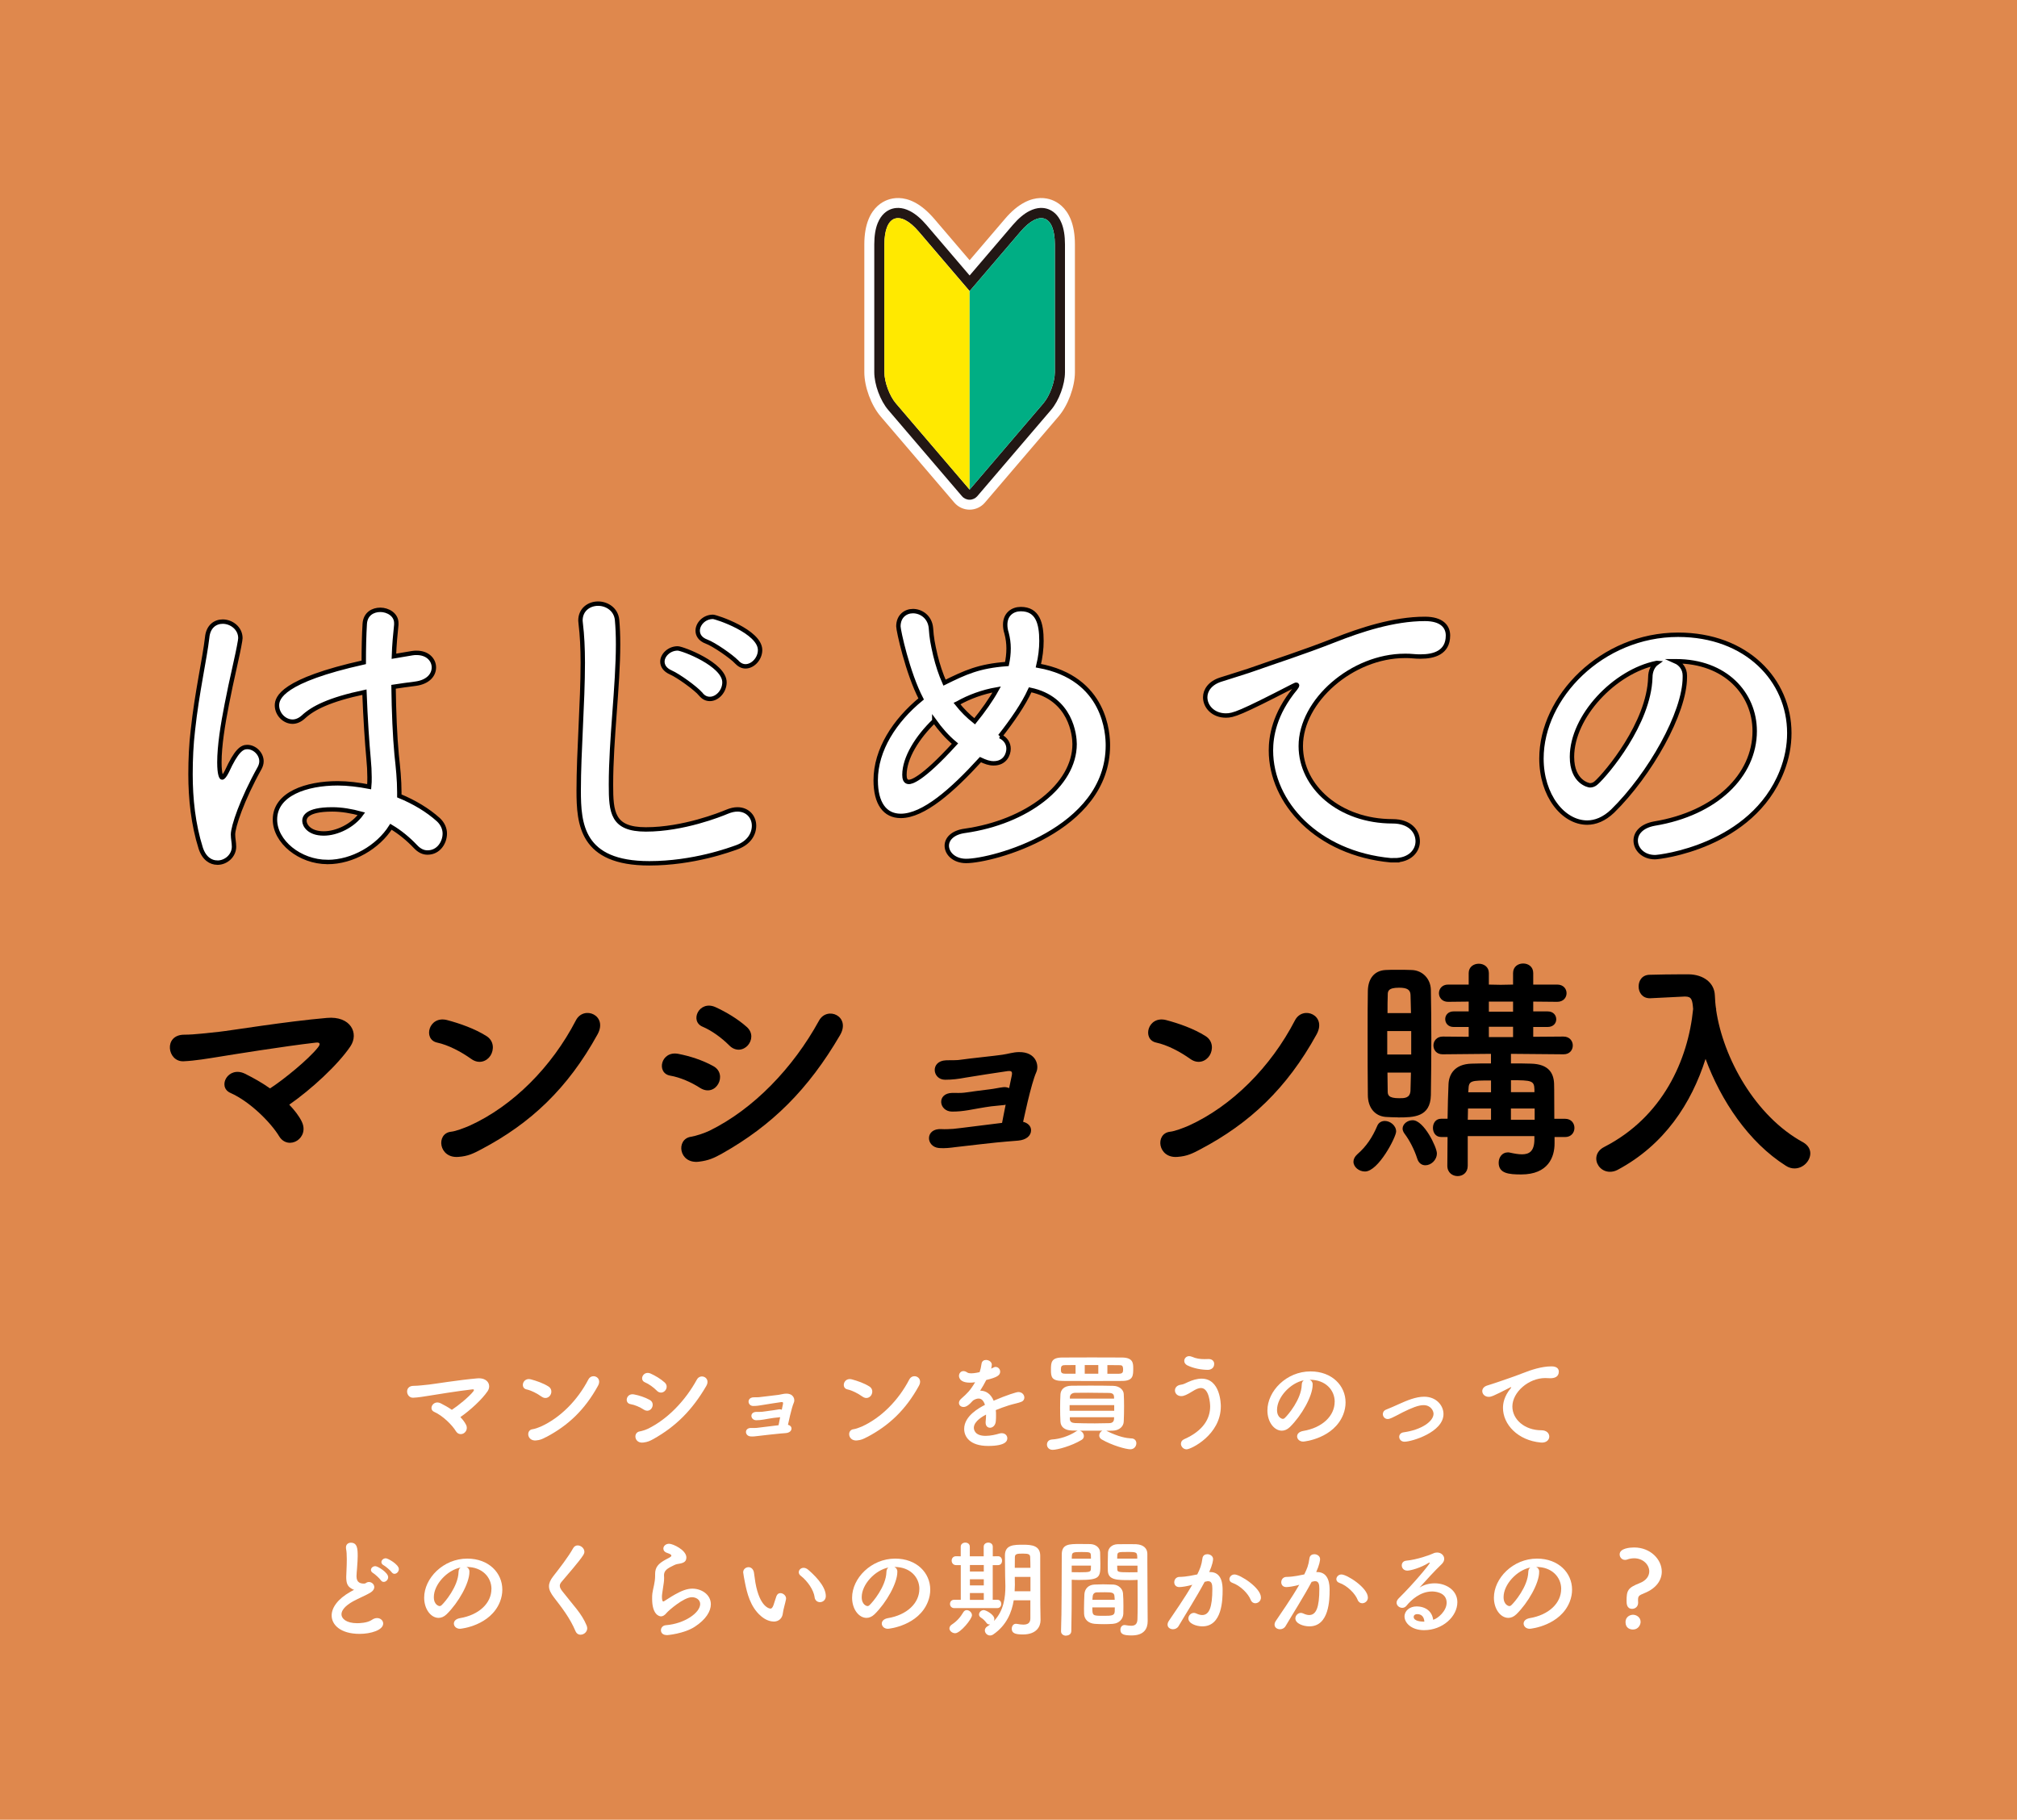 <?xml version="1.0" encoding="UTF-8"?><svg id="_レイヤー_2" xmlns="http://www.w3.org/2000/svg" viewBox="0 0 440 397"><defs><style>.cls-1{fill:#00ae84;}.cls-2,.cls-3{fill:#fff;}.cls-4{fill:#221714;}.cls-5{fill:none;}.cls-6{fill:#ffe900;}.cls-7{fill:#df884d;}.cls-3{stroke:#000;stroke-miterlimit:10;stroke-width:.96px;}</style></defs><g id="_レイヤー_3"><rect class="cls-7" width="440" height="397"/><path d="M65.81,244.66c.89,1.78.21,3.4-.99,4.18-1.2.78-2.93.68-3.92-.94-1.83-3.03-6.38-7.58-10.62-9.46-2.98-1.31-.52-6.01,3.19-4.18,1.78.89,3.66,1.93,5.44,3.19,2.98-1.93,8.31-6.27,10.41-8.89.68-.84.47-1.2-.42-1.1-6.85.78-18.56,2.67-21.07,3.08-2.3.37-5.33.89-7.79.99-3.56.16-4.44-5.8.16-5.8,2.35,0,5.33-.42,7.58-.63,2.51-.26,14.48-2.25,23.53-3.03,5.18-.47,7.06,3.35,5.12,6.22-2.72,4.03-8.52,9.36-13.33,12.71,1.15,1.2,2.09,2.41,2.72,3.66Z"/><path d="M102.78,231.01c-2.2-1.57-4.97-3.03-7.43-3.56-3.14-.68-1.83-5.91,2.14-4.92,2.77.73,6.07,1.88,8.63,3.5,1.67,1.05,1.67,2.98.89,4.24-.78,1.25-2.51,1.99-4.24.73ZM105.03,250.72c-1.78.94-2.93,1.52-5.02,1.67-4.34.37-4.97-5.12-1.62-5.49,1.05-.1,2.93-.84,4.03-1.31,9.46-4.29,17.94-12.81,23.22-23.01,1.73-3.29,7.01-1.1,4.71,3.08-6.48,11.77-14.59,19.4-25.31,25.05Z"/><path d="M152.71,237.34c-1.93-1.25-4.34-2.3-6.48-2.67-3.14-.52-2.09-5.49,1.73-4.76,2.46.47,5.28,1.36,7.63,2.67,1.67.89,1.78,2.67,1.1,3.87-.68,1.25-2.25,1.99-3.97.89ZM152.45,253.44c-4.39.52-5.07-4.92-1.73-5.44,1.05-.16,2.93-.78,4.03-1.31,9.62-4.71,18.25-13.7,23.9-24,1.78-3.29,7.01-.99,4.6,3.14-6.9,11.82-14.85,19.71-25.73,25.83-1.78.99-2.93,1.52-5.07,1.78ZM159.04,228.03c-1.62-1.62-3.77-3.19-5.75-4.03-2.93-1.2-.78-5.86,2.77-4.29,2.3,1.05,4.86,2.56,6.85,4.34,1.41,1.26,1.15,2.98.21,4.03s-2.67,1.41-4.08-.05Z"/><path d="M224.92,246.59c0,1.15-.99,2.09-2.82,2.25-.94.05-1.62.16-2.56.21-1.67.1-9.73,1.05-11.03,1.2-1.2.16-2.41.31-3.66.21-2.93-.26-3.09-4.34.52-4.13.89.05,1.62,0,2.56-.05,1.2-.1,7.9-.99,10.67-1.31.21-1.2.52-2.61.78-3.97-.16.05-.37.1-.58.1-.94.1-1.62.16-2.56.26-1.62.21-3.76.63-5.02.84-1.31.21-2.25.31-3.56.31-2.88-.05-3.4-4.03.1-4.08.84,0,1.78.05,2.61-.05,1.36-.21,3.87-.52,5.54-.73.94-.1,2.04-.37,2.98-.47.47-.05.89.05,1.25.21.26-1.25.47-2.25.58-2.77.16-.84-.05-1.05-.94-.94-1.78.26-7.69,1.15-9.1,1.41-1.67.31-2.93.47-4.5.47-2.82,0-3.29-4.08.16-4.24,1.15-.05,2.35.05,3.5-.16,1.31-.21,7.48-.84,8.79-1.05,1.2-.16,2.41-.58,3.66-.58,3.77-.05,4.44,2.93,3.77,4.39-.58,1.31-1.25,3.82-1.88,6.43-.37,1.52-.68,3.08-.99,4.39,1.05.26,1.73.94,1.73,1.83Z"/><path d="M259.64,231.01c-2.2-1.57-4.97-3.03-7.43-3.56-3.14-.68-1.83-5.91,2.14-4.92,2.77.73,6.07,1.88,8.63,3.5,1.67,1.05,1.67,2.98.89,4.24-.78,1.25-2.51,1.99-4.24.73ZM261.89,250.72c-1.78.94-2.93,1.52-5.02,1.67-4.34.37-4.97-5.12-1.62-5.49,1.05-.1,2.93-.84,4.03-1.31,9.46-4.29,17.94-12.81,23.22-23.01,1.73-3.29,7.01-1.1,4.71,3.08-6.48,11.77-14.59,19.4-25.31,25.05Z"/><path d="M295.25,253.44c0-.52.26-1.1.84-1.62,1.99-1.73,3.29-3.71,4.34-6.17.31-.78.99-1.1,1.67-1.1,1.15,0,2.46.99,2.46,2.3,0,1.2-3.87,8.73-6.8,8.73-1.31,0-2.51-.99-2.51-2.14ZM305.03,243.77c-.94,0-1.88-.05-2.77-.1-2.41-.21-3.87-2.09-3.87-4.81-.05-3.66-.05-8.73-.05-13.49,0-3.45,0-6.75.05-9.2.05-2.56,1.31-4.39,3.82-4.55.78-.05,1.67-.05,2.51-.05,1.15,0,2.3,0,3.29.05,2.35.1,4.08,1.94,4.13,4.34.05,2.98.1,6.69.1,10.41,0,4.55-.05,9.15-.1,12.55-.1,4.81-3.77,4.86-7.11,4.86ZM307.85,224.94h-5.23v5.12h5.23v-5.12ZM307.8,221.02c-.05-1.46-.05-2.82-.1-3.97-.05-1.1-.68-1.57-2.51-1.57-2.46,0-2.46.84-2.46,1.62-.05,1.05-.05,2.41-.05,3.92h5.12ZM302.67,233.99c0,1.52.05,2.93.05,4.03,0,.84.1,1.57,2.51,1.57,1.15,0,2.35,0,2.46-1.62.05-1.15.05-2.51.1-3.97h-5.12ZM309.16,252.76c-.63-1.99-1.73-4.08-2.77-5.44-.26-.37-.42-.73-.42-1.1,0-.99,1.05-1.83,2.2-1.83,2.46,0,5.28,5.91,5.28,7.22,0,1.52-1.31,2.61-2.51,2.61-.73,0-1.46-.42-1.78-1.46ZM339.12,248.06v1.41c0,2.93-1.36,6.75-7.27,6.75-2.72,0-4.92-.21-4.92-2.56,0-1.15.73-2.25,1.99-2.25.16,0,.31,0,.47.05.94.21,1.83.37,2.61.37,1.62,0,2.67-.68,2.72-3.14v-.84h-14.54v6.48c0,1.52-1.1,2.25-2.2,2.25s-2.25-.73-2.25-2.25c0-2.09.05-4.24.05-6.28h-1.41c-1.2,0-1.78-.99-1.78-1.99s.58-1.99,1.78-1.99h1.41c.05-2.77.1-5.33.21-7.58.1-2.09,1.31-4.34,5.02-4.44,1.25-.05,2.72-.05,4.24-.05v-2.09l-10.51.1h-.05c-1.31,0-1.99-.94-1.99-1.93,0-.94.68-1.94,2.04-1.94l5.65.05v-2.14h-3.29c-1.2,0-1.83-.84-1.83-1.73,0-.84.63-1.67,1.83-1.67h3.29v-2.14l-4.5.05c-1.31,0-1.99-.94-1.99-1.88s.68-1.88,1.99-1.88h4.5v-2.51c0-1.36,1.1-2.04,2.2-2.04s2.2.68,2.2,2.04v2.51l2.56.05,2.72-.05v-2.51c0-1.41,1.1-2.09,2.2-2.09s2.2.68,2.2,2.09v2.51h5.23c1.36,0,2.04.94,2.04,1.88s-.68,1.88-2.04,1.88l-5.23-.05v2.14h3.14c1.25,0,1.88.84,1.88,1.73,0,.84-.63,1.67-1.88,1.67h-3.14v2.14l6.59-.05c1.36,0,2.04.99,2.04,1.94,0,.99-.68,1.93-1.99,1.93h-.05l-11.45-.1v2.09c1.57,0,3.09,0,4.39.05,3.82.1,4.92,2.04,5.02,4.34,0,.21.05.99.05,7.69h2.35c1.36,0,2.04.99,2.04,1.99s-.68,1.99-2.04,1.99h-2.3ZM325.26,241.83h-5.02c0,.78-.05,1.62-.05,2.46h5.07v-2.46ZM325.26,235.72c-4.39,0-4.86,0-4.92,1.99l-.05.58h4.97v-2.56ZM330.07,218.51h-5.28v2.2h5.28v-2.2ZM330.07,224h-5.28v2.25h5.28v-2.25ZM334.73,237.7c-.05-1.94-.58-2.04-5.12-2.04v2.61h5.12v-.58ZM334.78,241.83h-5.18v2.46h5.18v-2.46Z"/><path d="M374.36,220.29c1.52,10.46,8.52,23.22,18.98,28.92,1.1.63,1.57,1.52,1.57,2.41,0,1.62-1.52,3.29-3.45,3.29-.58,0-1.25-.16-1.88-.58-8.11-5.12-14.17-14.22-17.52-23.32-3.09,9.73-8.99,18.77-19.19,24.21-.58.31-1.15.42-1.67.42-1.73,0-2.98-1.41-2.98-2.88,0-.94.52-1.94,1.78-2.56,12.71-6.54,18.25-18.93,19.35-30.07-.16-1.99-.31-2.72-1.73-2.72h-.16l-7.43.37h-.16c-1.57,0-2.41-1.25-2.41-2.56s.78-2.56,2.46-2.56c2.09-.05,4.44-.1,6.8-.1h1.67c3.14.05,5.6,1.78,5.7,4.6.05.94.1,1.94.26,2.93h.05l-.05.21Z"/><path class="cls-3" d="M47.4,188.19c-1.41,0-2.88-.89-3.62-3.18-1.63-5.18-2.22-10.72-2.22-16.12,0-3.25.15-6.51.52-9.61.89-8.28,2.59-15.61,3.11-20.19.22-2.44,1.77-3.48,3.4-3.48,1.85,0,3.85,1.41,3.85,3.62,0,.15-.07.37-.07.59-.52,3.18-1.85,8.36-2.88,13.76-.89,4.51-1.63,9.17-1.63,12.72,0,2.74.44,3.33.59,3.33.22,0,.59-.44,1.04-1.33,2.07-4.51,3.25-5.33,4.44-5.33,1.63,0,3.11,1.48,3.11,3.11,0,.52-.15.96-.37,1.41-3.92,7.03-5.84,12.87-5.84,14.57,0,.89.22,1.77.22,2.66,0,1.92-1.7,3.48-3.62,3.48ZM71.44,188.05c-6.06,0-11.46-4.44-11.46-9.25,0-5.62,6.88-7.91,13.68-7.91,2.22,0,4.59.3,6.88.74.07-.67.07-1.33.07-2.07,0-1.26-.07-2.59-.22-4.14-.3-3.18-.67-8.65-.89-14.42-7.69,1.63-11.24,3.48-13.31,5.4-.81.74-1.63,1.04-2.37,1.04-1.78,0-3.4-1.63-3.4-3.55,0-1.63,1.04-5.4,18.93-9.39,0-3.11.07-6.06.22-8.43.15-2.14,1.77-3.03,3.4-3.03s3.48,1.04,3.48,2.88v.37c-.22,2.07-.44,4.44-.52,6.88,1.26-.22,2.59-.44,3.99-.67.37-.07.67-.07.96-.07,2.44,0,3.77,1.55,3.77,3.18s-1.26,3.18-3.99,3.55c-1.7.22-3.33.44-4.81.67.07,5.47.3,10.87.67,14.79.3,2.74.59,5.47.59,8.21v.81c3.25,1.33,6.21,3.11,8.51,5.18.96.89,1.41,2,1.41,3.03,0,1.92-1.33,4.14-3.77,4.14-.89,0-1.77-.37-2.66-1.33-1.55-1.63-3.33-3.11-5.32-4.29-2.81,4.44-8.36,7.69-13.83,7.69ZM72.47,176.58c-5.77,0-6.06,1.85-6.06,2.51,0,.89.96,2.74,4.22,2.74,2.88,0,6.36-1.7,8.21-4.29-2.15-.59-4.29-.96-6.36-.96Z"/><path class="cls-3" d="M141.62,188.34c-14.79,0-15.38-8.58-15.38-15.9,0-8.43.89-19.16.89-27.88,0-3.18-.15-6.06-.44-8.43,0-.22-.07-.52-.07-.74,0-2.44,1.92-3.7,3.85-3.7s3.92,1.26,4.14,3.55c.15,1.63.22,3.4.22,5.33,0,9.1-1.55,20.71-1.55,30.62,0,6.06.3,9.76,7.62,9.76,8.14,0,16.27-3.25,17.68-3.85.89-.37,1.63-.52,2.29-.52,2.29,0,3.62,1.7,3.62,3.55s-1.11,3.7-3.62,4.66c-1.63.59-9.61,3.55-19.23,3.55ZM152.86,151.44c-1.04-1.26-4.96-4.07-6.51-4.73-1.33-.59-1.85-1.48-1.85-2.37,0-1.41,1.48-2.88,3.33-2.88,1.04,0,10.21,3.48,10.21,7.4,0,1.92-1.55,3.62-3.18,3.62-.74,0-1.41-.3-2-1.04ZM160.7,144.41c-1.11-1.18-4.96-3.85-6.58-4.44-1.41-.52-1.92-1.48-1.92-2.37,0-1.48,1.41-3.03,3.33-3.03.67,0,10.28,3.18,10.28,7.25,0,1.85-1.55,3.55-3.18,3.55-.67,0-1.33-.3-1.92-.96Z"/><path class="cls-3" d="M218.16,160.61c1.26.59,1.85,1.63,1.85,2.74,0,1.18-.74,3.18-3.25,3.18-.96,0-1.78-.3-2.88-.81-6.14,6.73-12.42,12.28-17.38,12.28-3.48,0-5.47-2.74-5.47-7.77,0-6.66,4.14-13.02,9.91-17.75-2.96-5.7-4.96-14.94-4.96-15.83,0-2.22,1.55-3.33,3.18-3.33,1.77,0,3.7,1.26,3.92,3.7.15,2.22.37,3.33.96,5.92.52,2.15,1.18,4.14,2,5.99,4.51-2.22,7.47-3.62,13.61-4.07.22-1.04.37-2.22.37-3.4,0-1.11-.15-2.22-.44-3.33-.22-.67-.3-1.26-.3-1.85,0-2.29,1.63-3.4,3.4-3.4,3.7,0,4.51,3.11,4.51,6.95,0,1.7-.22,3.55-.67,5.4,14.79,2.66,15.16,15.09,15.16,17.38,0,18.56-25.22,25.22-30.92,25.22-2.59,0-4.22-1.63-4.22-3.33,0-1.4,1.18-2.88,3.99-3.25,13.46-1.92,23.89-9.91,23.89-18.93,0-1.85-.74-9.98-9.69-11.83-1.48,3.25-3.92,6.73-6.58,10.13ZM203.81,157.28c-3.7,3.55-6.51,8.06-6.51,11.76,0,.74.15,1.55.96,1.55.44,0,2.66-.22,10.06-8.36-1.7-1.41-3.18-3.11-4.51-4.96ZM208.77,153.51c1.11,1.41,2.44,2.74,3.85,3.85,1.85-2.29,3.55-4.66,4.81-6.95-3.03.52-6.06,1.63-8.51,3.03l-.15.07Z"/><path class="cls-3" d="M304.17,187.68h-.74c-16.05-1.48-26.18-12.57-26.18-23.96,0-2.88.67-7.91,5.33-13.53.22-.3.37-.52.37-.67,0-.07-.07-.15-.15-.15-.15,0-.44.15-.74.3-11.61,5.99-13.02,6.43-14.64,6.43-2.74,0-4.51-1.92-4.51-3.99,0-1.48,1.04-3.11,3.4-3.85,1.55-.52,5.77-1.77,7.99-2.59,3.48-1.26,9.61-3.18,16.94-6.06,5.47-2.15,12.72-4.59,19.6-4.59,3.7,0,5.03,1.7,5.03,3.62,0,3.77-3.11,4.59-5.92,4.59-.52,0-1.11,0-1.7-.07-.59-.07-1.18-.07-1.78-.07-11.46,0-22.71,9.76-22.71,19.67,0,8.88,8.43,16.42,20.04,16.42,3.7,0,5.47,2.14,5.47,4.36,0,2.07-1.7,4.14-5.1,4.14Z"/><path class="cls-3" d="M382.78,159.5c0-8.21-6.43-15.24-17.16-15.24h-.15c1.18.52,2.07,1.63,2.07,3.11v.37c0,7.77-7.62,21.23-15.75,29.21-1.85,1.77-3.77,2.51-5.55,2.51-5.25,0-9.98-5.92-9.98-13.98,0-13.39,13.16-27,29.81-27,14.94,0,24.26,9.91,24.26,21.45,0,2.74-.52,5.55-1.63,8.36-6.51,16.42-26.63,18.71-27.66,18.71-2.59,0-4.22-1.77-4.22-3.62,0-1.63,1.26-3.18,4.07-3.7,13.46-2.22,21.89-10.5,21.89-20.19ZM361.41,144.63c-9.25,1.85-18.49,11.69-18.49,20.49,0,5.55,3.7,6.21,3.92,6.21.44,0,.96-.15,1.41-.59,2.22-2,11.46-12.94,11.76-22.93,0-1.48.59-2.59,1.41-3.18Z"/><path class="cls-2" d="M101.65,310.79c.4.79.09,1.52-.44,1.87-.54.35-1.31.3-1.75-.42-.82-1.35-2.85-3.38-4.74-4.22-1.33-.58-.23-2.68,1.42-1.87.79.4,1.63.86,2.43,1.42,1.33-.86,3.71-2.8,4.64-3.97.3-.37.21-.54-.19-.49-3.06.35-8.28,1.19-9.4,1.38-1.03.16-2.38.4-3.48.44-1.59.07-1.98-2.59.07-2.59,1.05,0,2.38-.19,3.38-.28,1.12-.12,6.46-1,10.5-1.35,2.31-.21,3.15,1.49,2.29,2.78-1.21,1.8-3.8,4.18-5.95,5.67.51.54.93,1.07,1.21,1.63Z"/><path class="cls-2" d="M118.15,304.7c-.98-.7-2.22-1.35-3.31-1.59-1.4-.3-.82-2.64.96-2.19,1.24.33,2.71.84,3.85,1.56.75.47.75,1.33.4,1.89-.35.56-1.12.89-1.89.33ZM119.15,313.5c-.79.42-1.31.68-2.24.75-1.94.16-2.22-2.29-.72-2.45.47-.05,1.31-.37,1.8-.58,4.22-1.91,8-5.72,10.36-10.27.77-1.47,3.13-.49,2.1,1.38-2.89,5.25-6.51,8.66-11.29,11.18Z"/><path class="cls-2" d="M140.43,307.52c-.86-.56-1.94-1.03-2.89-1.19-1.4-.23-.93-2.45.77-2.12,1.1.21,2.36.61,3.41,1.19.75.4.79,1.19.49,1.73-.3.56-1,.89-1.77.4ZM140.32,314.71c-1.96.23-2.26-2.19-.77-2.43.47-.07,1.31-.35,1.8-.58,4.29-2.1,8.14-6.11,10.66-10.71.79-1.47,3.13-.44,2.05,1.4-3.08,5.27-6.63,8.8-11.48,11.53-.79.44-1.31.68-2.26.79ZM143.26,303.37c-.72-.72-1.68-1.42-2.57-1.8-1.31-.54-.35-2.61,1.24-1.91,1.03.47,2.17,1.14,3.06,1.94.63.56.51,1.33.09,1.8-.42.47-1.19.63-1.82-.02Z"/><path class="cls-2" d="M172.66,311.65c0,.51-.44.93-1.26,1-.42.02-.72.07-1.14.09-.75.05-4.34.47-4.92.54-.54.07-1.07.14-1.63.09-1.31-.12-1.38-1.94.23-1.84.4.02.72,0,1.14-.02.54-.05,3.52-.44,4.76-.58.09-.54.23-1.17.35-1.77-.07.02-.16.05-.26.05-.42.05-.72.07-1.14.12-.72.09-1.68.28-2.24.37-.58.09-1,.14-1.59.14-1.28-.02-1.52-1.8.05-1.82.37,0,.79.02,1.17-.02.61-.09,1.73-.23,2.47-.33.42-.05.91-.16,1.33-.21.21-.02.4.02.56.09.12-.56.21-1,.26-1.24.07-.37-.02-.47-.42-.42-.79.12-3.43.51-4.06.63-.75.14-1.31.21-2.01.21-1.26,0-1.47-1.82.07-1.89.51-.02,1.05.02,1.56-.07.58-.09,3.34-.37,3.92-.47.54-.07,1.07-.26,1.63-.26,1.68-.02,1.98,1.31,1.68,1.96-.26.58-.56,1.7-.84,2.87-.16.68-.3,1.38-.44,1.96.47.12.77.42.77.82Z"/><path class="cls-2" d="M188.16,304.7c-.98-.7-2.22-1.35-3.31-1.59-1.4-.3-.82-2.64.96-2.19,1.24.33,2.71.84,3.85,1.56.75.47.75,1.33.4,1.89-.35.56-1.12.89-1.89.33ZM189.16,313.5c-.79.42-1.31.68-2.24.75-1.94.16-2.22-2.29-.72-2.45.47-.05,1.31-.37,1.8-.58,4.22-1.91,8-5.72,10.36-10.27.77-1.47,3.13-.49,2.1,1.38-2.89,5.25-6.51,8.66-11.29,11.18Z"/><path class="cls-2" d="M217.28,308.78c0,.4,0,.82-.05,1.28-.07.93-.7,1.42-1.26,1.42-.51,0-.96-.37-.96-1.1v-.21c.07-.56.09-1.1.09-1.56-.49.26-2.66,1.4-2.66,2.87,0,.4.19,1.77,2.57,1.77,1.07,0,2.26-.28,2.94-.49.21-.07.42-.09.58-.09.77,0,1.21.54,1.21,1.1,0,.49-.19,1.68-4.18,1.68s-5.23-2.01-5.23-3.71c0-2.85,3.31-4.62,4.53-5.25-.28-.91-.75-1.38-1.38-1.38-.37,0-.77.14-1.21.42-.98,1.1-1.56,1.42-2.08,1.42-.56,0-1-.37-1-.89,0-.28.14-.63.54-.96,1.26-1.12,1.89-1.7,2.99-3.55-.42.07-.79.09-1.14.09-2.36,0-2.38-1.31-2.38-1.49,0-.54.4-1.03.96-1.03.26,0,.54.09.84.3.21.14.51.19.86.19.19,0,.79-.02,1.84-.26.21-.61.3-1.05.42-1.84.09-.58.51-.82.98-.82.61,0,1.26.42,1.26,1.03,0,.28-.09.65-.14.86.7-.35.79-.37.96-.37.56,0,1,.47,1,1.03,0,.77-.61,1.24-3.03,1.82-.35.72-.82,1.52-1.33,2.33,1.28,0,2.33.72,2.94,2.19,2.94-1.26,4.99-1.89,5.39-1.89.84,0,1.31.63,1.31,1.21,0,.37-.21.75-.63.91-.72.3-1.49.4-2.71.77-.98.3-1.98.68-2.89,1.05.05.35.05.72.05,1.12Z"/><path class="cls-2" d="M246.84,313.8c.72.05,1.05.54,1.05,1.07,0,.63-.47,1.31-1.31,1.31-.96,0-3.99-.84-6.25-2.15-.37-.21-.54-.54-.54-.86,0-.42.28-.86.68-1.05h-4.92c.51.14.89.65.89,1.17,0,.33-.14.63-.49.84-2.22,1.35-5.34,2.17-6.32,2.17-.82,0-1.24-.58-1.24-1.14s.35-1.07,1.12-1.12c1.61-.09,3.62-.7,5.25-1.77.12-.07.23-.14.35-.16-.44,0-.86-.02-1.28-.02-1.66-.05-2.45-.86-2.5-1.96-.05-.86-.07-1.94-.07-2.99s.02-2.12.07-2.92c.05-.91.65-1.89,2.45-1.91,1.21-.02,2.57-.02,3.94-.02,1.7,0,3.45,0,5.11.05,1.38.02,2.26.89,2.31,1.75.05.82.07,1.73.07,2.66,0,1.17-.02,2.36-.07,3.36-.02,1.05-.93,1.98-2.43,2.01-.44,0-.91.02-1.38.02,2.71,1.35,4.36,1.61,5.51,1.68ZM238.19,301.29c-2.29,0-4.55,0-6.39-.02-2.38-.02-2.54-.84-2.54-2.43s.05-2.66,2.45-2.68c1.82-.02,4.13-.02,6.49-.02s4.71,0,6.63.02c2.29.05,2.38,1.17,2.38,2.33,0,1.61,0,2.75-2.38,2.78-1.98.02-4.32.02-6.63.02ZM234.62,297.8l-2.26.02c-.77,0-.93.23-.93.98,0,.58.09.89.96.89h2.24v-1.89ZM243.06,306.54h-9.73v1.24h9.73v-1.24ZM243.02,304.75c-.02-.54-.28-.84-1.05-.86-1.33-.02-3.03-.05-4.64-.05-1,0-1.98,0-2.82.02-.72.02-1.1.47-1.12.89v.37h9.64v-.37ZM233.38,309.2v.37c.02.65.47.86,1.14.89,1.28.05,2.8.07,4.32.07,1.1,0,2.19-.02,3.15-.05.61-.02.98-.28,1.03-.89,0-.12.02-.26.02-.4h-9.66ZM239.59,297.8h-2.96v1.89h2.96v-1.89ZM244.14,299.69c.75,0,.86-.35.86-.86,0-.96-.26-1-.91-1-.77,0-1.63-.02-2.52-.02v1.89h2.57Z"/><path class="cls-2" d="M257.62,314.97c0-.4.21-.77.68-.98,4.29-1.89,5.69-4.6,5.69-7.14,0-.65-.21-4.04-2.01-4.04-.54,0-1.14.28-1.84.72-1.21.75-1.87,1.05-2.45,1.05-.89,0-1.38-.63-1.38-1.24,0-.56.4-1.12,1.26-1.24.58-.07.98-.3,1.59-.58.96-.44,1.98-.75,2.96-.75,4.11,0,4.2,5.55,4.2,6.02,0,6.25-6.51,9.4-7.47,9.4-.72,0-1.24-.63-1.24-1.24ZM263.5,298.85c-1.28,0-3.1-.28-4.53-1-.42-.23-.63-.58-.63-.96,0-.51.42-1.03,1.07-1.03.19,0,.4.05.63.14.91.4,1.75.51,2.73.51.28,0,.54,0,.82-.02h.09c.79,0,1.19.51,1.19,1.05,0,.96-.77,1.31-1.38,1.31Z"/><path class="cls-2" d="M291.16,305.82c0-2.59-2.03-4.81-5.41-4.81h-.05c.37.16.65.51.65.98v.12c0,2.45-2.4,6.7-4.97,9.22-.58.56-1.19.79-1.75.79-1.66,0-3.15-1.87-3.15-4.41,0-4.22,4.15-8.52,9.4-8.52,4.71,0,7.65,3.13,7.65,6.77,0,.86-.16,1.75-.51,2.64-2.05,5.18-8.4,5.9-8.73,5.9-.82,0-1.33-.56-1.33-1.14,0-.51.4-1,1.28-1.17,4.25-.7,6.91-3.31,6.91-6.37ZM284.41,301.13c-2.92.58-5.83,3.69-5.83,6.46,0,1.75,1.17,1.96,1.24,1.96.14,0,.3-.05.44-.19.7-.63,3.62-4.08,3.71-7.23,0-.47.19-.82.44-1Z"/><path class="cls-2" d="M302.73,309.58c-.65,0-1.07-.54-1.07-1.07,0-.4.21-.79.75-1,.79-.3,1.82-.77,2.87-1.24,1.56-.7,3.55-1.56,5.39-1.56,2.68,0,4.22,1.94,4.22,3.78,0,3.97-6.93,6.04-8.52,6.04-.72,0-1.14-.54-1.14-1.07,0-.44.3-.89.96-.98,3.9-.54,6.53-2.38,6.53-4.06,0-.56-.54-1.87-2.19-1.87-1.14,0-2.64.63-4.53,1.56-2.47,1.31-2.87,1.47-3.27,1.47Z"/><path class="cls-2" d="M336.36,314.71h-.23c-5.06-.47-8.26-3.97-8.26-7.56,0-.91.21-2.5,1.68-4.27.07-.09.12-.16.12-.21,0-.02-.02-.05-.05-.05-.05,0-.14.05-.23.09-3.66,1.89-4.11,2.03-4.62,2.03-.86,0-1.42-.61-1.42-1.26,0-.47.33-.98,1.07-1.21.49-.16,1.82-.56,2.52-.82,1.1-.4,3.03-1,5.34-1.91,1.73-.68,4.01-1.45,6.18-1.45,1.17,0,1.59.54,1.59,1.14,0,1.19-.98,1.45-1.87,1.45-.16,0-.35,0-.54-.02s-.37-.02-.56-.02c-3.62,0-7.16,3.08-7.16,6.21,0,2.8,2.66,5.18,6.32,5.18,1.17,0,1.73.68,1.73,1.38,0,.65-.54,1.31-1.61,1.31Z"/><path class="cls-2" d="M76.74,346.61c-1-.54-1.21-1.31-1.21-2.61,0-.37.02-.79.05-1.26.05-1.07.07-1.91.07-2.61,0-1.03-.05-1.7-.16-2.24-.02-.12-.02-.21-.02-.3,0-.68.51-1.03,1.07-1.03,1.42,0,1.49,1.35,1.49,2.92,0,.65-.05,1.47-.14,2.64-.05.72-.12,1.31-.12,1.77,0,1.45.96,1.59,1.66,1.59.35,0,.4-.19.68-.28.12-.05.26-.07.37-.07.61,0,1.17.51,1.17,1.12,0,.4-.26.84-.86,1.21-.79.49-2.66,1.28-3.73,1.87-1.77.98-2.57,1.98-2.57,2.85,0,.93,1.03,1.94,3.43,1.94.37,0,2.22-.02,3.24-.75.37-.26.77-.37,1.1-.37.77,0,1.33.56,1.33,1.19,0,1.45-2.73,2.26-5.13,2.26-4.22,0-6.11-2.01-6.11-4.01,0-1.68,1.28-3.59,4.11-5.18.05-.02.61-.33.79-.44-.14-.02-.33-.09-.49-.19ZM83.09,344.77c-.26-.4-1.26-1.33-1.7-1.59-.33-.19-.47-.44-.47-.68,0-.42.42-.82.96-.82s2.8,1.4,2.8,2.4c0,.56-.49,1.03-.96,1.03-.23,0-.47-.09-.63-.35ZM85.44,343c-.28-.4-1.31-1.28-1.75-1.52-.35-.19-.49-.44-.49-.68,0-.42.42-.84.96-.84.47,0,2.85,1.35,2.85,2.36,0,.54-.47,1.03-.96,1.03-.21,0-.44-.12-.61-.35Z"/><path class="cls-2" d="M107.21,346.66c0-2.59-2.03-4.81-5.41-4.81h-.05c.37.16.65.51.65.98v.12c0,2.45-2.4,6.7-4.97,9.22-.58.56-1.19.79-1.75.79-1.66,0-3.15-1.87-3.15-4.41,0-4.22,4.15-8.52,9.4-8.52,4.71,0,7.65,3.13,7.65,6.77,0,.86-.16,1.75-.51,2.64-2.05,5.18-8.4,5.9-8.73,5.9-.82,0-1.33-.56-1.33-1.14,0-.51.4-1,1.28-1.17,4.25-.7,6.91-3.31,6.91-6.37ZM100.47,341.97c-2.92.58-5.83,3.69-5.83,6.46,0,1.75,1.17,1.96,1.24,1.96.14,0,.3-.05.44-.19.7-.63,3.62-4.08,3.71-7.23,0-.47.19-.82.44-1Z"/><path class="cls-2" d="M126.65,356.64c-.44,0-.86-.23-1.1-.77-1.24-2.94-3.06-5.23-4.69-7.35-.7-.91-1.1-1.68-1.1-2.45,0-.68.28-1.35.91-2.17,1.33-1.7,3.27-4.18,4.36-6.14.23-.42.61-.61.98-.61.72,0,1.47.63,1.47,1.38,0,.23-.07.44-.21.68-.93,1.49-3.55,4.41-4.78,5.9-.26.3-.37.58-.37.86,0,.35.19.72.56,1.19,2.38,3.08,4.22,4.83,5.3,7.49.07.21.12.4.12.58,0,.82-.75,1.4-1.45,1.4Z"/><path class="cls-2" d="M145.46,356.71c-.89,0-1.28-.51-1.28-1.05s.4-1.05,1.07-1.1c4.13-.33,7.49-2.75,7.49-4.62,0-.98-.93-1.49-1.8-1.49-1.8,0-5.11,2.94-5.46,3.36-.49.61-.91.82-1.28.82-.51,0-1.94-.51-1.94-3.83,0-1.03,0-1.1.42-3.03.12-.58.23-1.26.23-1.96v-.4c0-1.52.7-2.29,2.31-3.17.56-.3,1.24-.58,1.24-.86,0-.19-.26-.37-.89-.58-.61-.19-.86-.58-.86-.96,0-.54.51-1.05,1.26-1.05.84,0,3.76,1.38,3.76,2.99,0,1.1-.86,1.26-2.03,1.45-.37.07-.79.3-1.12.47-1.47.68-1.73,1.28-1.73,2.01,0,.12.02.26.02.4v.26c0,.28-.02.58-.07.93-.4,2.61-.4,2.75-.4,3.08,0,.07,0,1,.28,1,.05,0,.12-.02.21-.07.47-.28,1.35-.89,2.38-1.47,1.42-.79,2.59-1.26,3.76-1.26,2.03,0,4.04,1.31,4.04,3.41,0,1.49-1.03,3.29-3.5,4.9-2.36,1.54-6.02,1.84-6.11,1.84Z"/><path class="cls-2" d="M168.75,353.75c-.82,0-1.82-.37-2.78-1.21-2.36-2.03-3.03-5.2-3.41-7.02-.19-.89-.44-2.31-.44-2.5,0-.68.58-1.12,1.17-1.12.49,0,1,.33,1.17,1.1.14.75.19,1.54.33,2.29.96,5.44,3.15,5.65,3.29,5.65.23,0,.44-.19.65-.75.21-.56.37-1.24.65-1.98.19-.47.51-.65.86-.65.61,0,1.24.54,1.24,1.17,0,.07-.02.12-.02.19-.14.77-.61,2.29-.68,3.01-.12,1.17-.93,1.84-2.03,1.84ZM177.71,348.46c-.21-1.56-1.49-3.48-3.06-4.71-.28-.21-.4-.49-.4-.75,0-.49.44-.96,1.05-.96.3,0,.65.12.98.4.98.84,3.87,3.41,3.87,5.76,0,.86-.65,1.33-1.28,1.33-.54,0-1.07-.35-1.17-1.07Z"/><path class="cls-2" d="M200.56,346.66c0-2.59-2.03-4.81-5.41-4.81h-.05c.37.16.65.51.65.98v.12c0,2.45-2.4,6.7-4.97,9.22-.58.56-1.19.79-1.75.79-1.66,0-3.15-1.87-3.15-4.41,0-4.22,4.15-8.52,9.4-8.52,4.71,0,7.65,3.13,7.65,6.77,0,.86-.16,1.75-.51,2.64-2.05,5.18-8.4,5.9-8.73,5.9-.82,0-1.33-.56-1.33-1.14,0-.51.4-1,1.28-1.17,4.25-.7,6.91-3.31,6.91-6.37ZM193.81,341.97c-2.92.58-5.83,3.69-5.83,6.46,0,1.75,1.17,1.96,1.24,1.96.14,0,.3-.05.44-.19.7-.63,3.62-4.08,3.71-7.23,0-.47.19-.82.44-1Z"/><path class="cls-2" d="M207.12,355.24c0-.28.16-.58.51-.82,1.1-.72,1.87-1.59,2.54-2.73.19-.3.44-.42.72-.42.56,0,1.14.51,1.14,1.12,0,.82-2.54,3.92-3.66,3.92-.65,0-1.26-.51-1.26-1.07ZM208.17,350.83c-.63,0-.93-.47-.93-.91,0-.47.3-.91.93-.91h1.42v-7.56h-1.03c-.63,0-.96-.49-.96-.98s.33-.96.96-.96h.02l1,.02v-2.1c0-.58.49-.89,1-.89s.98.3.98.89v2.1h3.03v-2.1c0-.58.49-.89,1-.89s.98.3.98.89v2.1l1.14-.02h.02c.58,0,.86.49.86.98s-.28.96-.86.96h-1.17v7.56h1c.58,0,.86.44.86.91s-.28.91-.89.91h-9.4ZM214.61,341.43h-3.03v1.42h3.03v-1.42ZM214.61,344.54h-3.03v1.33h3.03v-1.33ZM214.61,347.54h-3.03v1.49h3.03v-1.49ZM224.78,349.13h-3.64c-.42,2.59-1.54,5.44-4.46,7.44-.23.16-.49.23-.7.23-.63,0-1.14-.54-1.14-1.12,0-.3.16-.61.51-.84.23-.14.44-.3.65-.47-.07.02-.14.02-.19.02-.23,0-.44-.09-.61-.33-.44-.58-.7-.82-1.26-1.19-.28-.19-.37-.42-.37-.65,0-.49.47-.96,1.03-.96.49,0,2.31.98,2.31,1.94,0,.16-.05.3-.09.44,2.19-2.24,2.5-5.3,2.5-7.56,0-.82-.05-1.54-.05-2.05,0-1.66-.05-3.01-.05-4.67,0-2.36,1.94-2.36,4.01-2.36,1.87,0,3.66.21,3.69,2.36v2.52c0,7.21.02,7.96.02,8.26l.05,3.29v.05c0,1.38-.89,3.1-3.85,3.1-1.77,0-2.43-.33-2.43-1.26,0-.54.33-1.07.91-1.07.07,0,.14,0,.21.02.49.09.98.16,1.4.16.89,0,1.54-.3,1.54-1.35v-3.97ZM224.8,344.02h-3.43v.14c0,.47.02,1,.02,1.59,0,.44-.02.91-.05,1.4h3.45v-3.13ZM224.78,342.04c0-.84-.02-1.63-.05-2.33-.02-.63-.37-.77-1.54-.77s-1.8,0-1.8.77c-.02.72-.02,1.52-.02,2.33h3.41Z"/><path class="cls-2" d="M232.58,356.85c-.56,0-1.12-.33-1.12-.96v-.05c.16-4.27.12-11.64.16-16.71,0-2.29,1.61-2.29,3.99-2.29.89,0,1.82,0,2.26.02,1.19.05,2.08.79,2.12,1.84.02.82.05,1.66.05,2.47,0,2.94-.05,3.52-4.64,3.52-.61,0-1.19-.02-1.61-.05v2.1c0,2.52-.02,5.79-.09,9.08,0,.68-.56,1-1.12,1ZM237.99,340.03c0-.26-.02-.49-.02-.72-.05-.65-.16-.72-2.03-.72s-2.08.07-2.12.91c0,.16-.02.35-.02.54h4.2ZM233.79,341.57v1.42c.33.02,1.03.02,1.73.02,2.26,0,2.43-.09,2.45-.75,0-.21.02-.44.02-.7h-4.2ZM242.84,354.26c-.63.05-1.33.07-2.01.07s-1.4-.02-2.03-.07c-1.4-.12-2.26-.96-2.31-2.17-.02-.33-.02-.72-.02-1.12,0-1.05.05-2.26.09-3.2.07-1.03.75-2.01,2.19-2.08.61-.02,1.26-.05,1.89-.05.77,0,1.54.02,2.22.05,1.14.05,2.05.93,2.12,1.91.07.82.09,1.84.09,2.8,0,.61,0,1.17-.02,1.66-.05,1.17-.96,2.1-2.22,2.19ZM238.29,350.67c0,1.82.02,1.84,2.43,1.84,1.73,0,2.4-.02,2.45-.93,0-.26.02-.58.02-.91h-4.9ZM243.17,349.02c0-.28-.05-.51-.05-.72-.05-.86-.49-.93-2.08-.93-.58,0-1.21,0-1.77.02-.65.02-.89.49-.91.93,0,.21-.05.44-.05.7h4.85ZM246.43,344.72c-2.75,0-4.69,0-4.76-2.05-.02-.47-.02-.98-.02-1.47,0-.82.02-1.66.05-2.47.05-1.05.89-1.8,2.08-1.84.44-.02,1.42-.02,2.33-.02.68,0,1.33,0,1.73.02,1.73.09,2.45,1.03,2.45,2.08v1.75c0,3.5.05,7.12.05,10.08,0,1.1.02,2.08.02,2.89,0,1.66-.82,3.1-3.48,3.1-1.63,0-2.47-.21-2.47-1.24,0-.54.33-1.03.91-1.03.07,0,.12.02.19.02.44.07.86.14,1.24.14.77,0,1.35-.28,1.38-1.42.02-.93.05-1.94.05-2.99,0-1.56-.02-3.17-.02-4.64v-.96c-.42.02-1.03.05-1.7.05ZM248.09,340.03c0-1.42-.05-1.45-2.19-1.45-1.87,0-2.12,0-2.17.75,0,.21-.02.47-.02.7h4.39ZM248.14,341.57h-4.43c0,.26.02.49.02.7.02.65.09.75,2.57.75.77,0,1.52,0,1.84-.02v-1.42Z"/><path class="cls-2" d="M259.9,345.8c-1,.26-2.05.44-2.64.44-.75,0-1.1-.51-1.1-1.05,0-.58.4-1.17,1.17-1.17.35,0,1.38,0,3.85-.54.61-1.26.91-1.91,1.14-3.57.09-.58.56-.84,1.05-.84.61,0,1.26.4,1.26,1.07,0,.28-.12,1.21-.84,2.82h.19c2.66,0,2.73,2.87,2.73,3.94,0,2.08-.09,7.91-4.41,7.91-1.33,0-3.06-.61-3.06-1.73,0-.63.56-1.21,1.21-1.21.16,0,.33.05.49.12.49.23.93.35,1.31.35,1.52,0,2.22-1.63,2.22-5.72,0-.96-.14-1.66-.89-1.66-.12,0-.26,0-.42.05-.09.02-.23.07-.37.09-1.75,3.29-4.2,7.12-5.69,9.66-.28.47-.75.68-1.21.68-.61,0-1.19-.37-1.19-1,0-.23.07-.51.28-.82,1.03-1.56,3.45-4.97,5.11-7.89l-.19.05ZM272.83,349.02c-.51-1.33-2.24-3.1-4.01-3.71-.42-.14-.63-.47-.63-.79,0-.49.44-1.03,1.12-1.03,1.19,0,5.76,2.89,5.76,5.04,0,.75-.63,1.24-1.24,1.24-.4,0-.79-.23-1-.75Z"/><path class="cls-2" d="M283.24,345.8c-1,.26-2.05.44-2.64.44-.75,0-1.1-.51-1.1-1.05,0-.58.4-1.17,1.17-1.17.35,0,1.38,0,3.85-.54.61-1.26.91-1.91,1.14-3.57.09-.58.56-.84,1.05-.84.61,0,1.26.4,1.26,1.07,0,.28-.12,1.21-.84,2.82h.19c2.66,0,2.73,2.87,2.73,3.94,0,2.08-.09,7.91-4.41,7.91-1.33,0-3.06-.61-3.06-1.73,0-.63.56-1.21,1.21-1.21.16,0,.33.05.49.12.49.23.93.35,1.31.35,1.52,0,2.22-1.63,2.22-5.72,0-.96-.14-1.66-.89-1.66-.12,0-.26,0-.42.05-.09.02-.23.07-.37.09-1.75,3.29-4.2,7.12-5.69,9.66-.28.47-.75.68-1.21.68-.61,0-1.19-.37-1.19-1,0-.23.07-.51.28-.82,1.03-1.56,3.45-4.97,5.11-7.89l-.19.05ZM296.16,349.02c-.51-1.33-2.24-3.1-4.01-3.71-.42-.14-.63-.47-.63-.79,0-.49.44-1.03,1.12-1.03,1.19,0,5.76,2.89,5.76,5.04,0,.75-.63,1.24-1.24,1.24-.4,0-.79-.23-1-.75Z"/><path class="cls-2" d="M315.58,349.65c0-2.45-2.96-2.45-3.17-2.45-2.61,0-4.62,1.91-5.58,3.1-.26.33-.61.47-.93.47-.63,0-1.24-.49-1.24-1.12,0-.3.14-.63.47-.96,3.36-3.31,6.77-7.47,6.77-7.72,0-.05-.02-.07-.07-.07s-.09.02-.16.05c-1.75,1.1-3.97,1.7-4.67,1.7-.79,0-1.21-.58-1.21-1.14,0-.49.3-.96.98-1.03,2.31-.21,5.25-1.26,5.9-1.59.28-.14.58-.19.84-.19.86,0,1.54.63,1.54,1.38,0,.37-.16.77-.54,1.14-1.59,1.52-3.38,3.5-4.85,5.13,1-.65,2.19-.93,3.34-.93,2.47,0,4.92,1.52,4.92,4.11,0,3.13-3.22,6.11-7.26,6.11-2.8,0-4.27-1.61-4.27-2.99,0-1.26,1.17-2.19,2.61-2.19,2.03,0,3.43,1.12,3.64,2.92,1-.26,2.94-1.91,2.94-3.73ZM309.21,352.14c-.79,0-.82.51-.82.61,0,.91,1.59,1.03,2.17,1.03h.16c-.07-1-.58-1.63-1.52-1.63Z"/><path class="cls-2" d="M340.57,346.66c0-2.59-2.03-4.81-5.41-4.81h-.05c.37.16.65.51.65.98v.12c0,2.45-2.4,6.7-4.97,9.22-.58.56-1.19.79-1.75.79-1.66,0-3.15-1.87-3.15-4.41,0-4.22,4.15-8.52,9.4-8.52,4.71,0,7.65,3.13,7.65,6.77,0,.86-.16,1.75-.51,2.64-2.05,5.18-8.4,5.9-8.73,5.9-.82,0-1.33-.56-1.33-1.14,0-.51.4-1,1.28-1.17,4.25-.7,6.91-3.31,6.91-6.37ZM333.83,341.97c-2.92.58-5.83,3.69-5.83,6.46,0,1.75,1.17,1.96,1.24,1.96.14,0,.3-.05.44-.19.7-.63,3.62-4.08,3.71-7.23,0-.47.19-.82.44-1Z"/><path class="cls-2" d="M354.83,349.27c0-2.26.26-2.87,2.8-3.87,1.52-.58,2.15-1.59,2.15-2.59,0-1.45-1.35-2.85-3.29-2.85-.49,0-1,.07-1.56.28-.14.05-.3.07-.44.07-.68,0-1.17-.58-1.17-1.19,0-1.38,2.33-1.52,3.17-1.52,3.55,0,6.02,2.61,6.02,5.27,0,1.8-1.12,3.62-3.78,4.69-1.19.49-1.4.61-1.4,1.52,0,.14.02.33.02.51v.07c0,.86-.65,1.33-1.31,1.33-1.19,0-1.21-1.19-1.21-1.73ZM356.23,355.5c-.63,0-1.63-.28-1.63-1.63,0-1.14.98-1.59,1.63-1.59.77,0,1.66.56,1.66,1.56,0,.61-.49,1.66-1.66,1.66Z"/><path class="cls-2" d="M211.52,111.19c-1.28,0-2.5-.56-3.33-1.53l-16.09-18.82c-2.06-2.41-3.55-6.46-3.55-9.63v-27.89c0-2.13.31-3.96.91-5.45,1.07-2.65,2.85-3.78,4.15-4.26,1.3-.48,3.39-.78,5.92.54,1.43.74,2.85,1.94,4.24,3.55l7.75,9.07,7.75-9.07h0c1.38-1.62,2.81-2.81,4.24-3.55,2.53-1.32,4.62-1.02,5.92-.54,1.3.48,3.08,1.61,4.15,4.26.6,1.49.91,3.33.91,5.45v27.89c0,3.17-1.5,7.22-3.56,9.63l-16.09,18.82c-.83.97-2.05,1.53-3.33,1.53ZM197.31,53.63v27.58c0,1.09.75,3.11,1.45,3.93l12.76,14.92,12.76-14.92c.71-.83,1.45-2.85,1.45-3.93v-27.58l-10.88,12.73c-.83.97-2.05,1.53-3.33,1.53s-2.5-.56-3.33-1.53l-10.88-12.73ZM222.6,50.55h0,0Z"/><path class="cls-5" d="M211.52,111.19c-1.28,0-2.5-.56-3.33-1.53l-16.09-18.82c-2.06-2.41-3.55-6.46-3.55-9.63v-27.89c0-2.13.31-3.96.91-5.45,1.07-2.65,2.85-3.78,4.15-4.26,1.3-.48,3.39-.78,5.92.54,1.43.74,2.85,1.94,4.24,3.55l7.75,9.07,7.75-9.07h0c1.38-1.62,2.81-2.81,4.24-3.55,2.53-1.32,4.62-1.02,5.92-.54,1.3.48,3.08,1.61,4.15,4.26.6,1.49.91,3.33.91,5.45v27.89c0,3.17-1.5,7.22-3.56,9.63l-16.09,18.82c-.83.97-2.05,1.53-3.33,1.53ZM197.31,53.63v27.58c0,1.09.75,3.11,1.45,3.93l12.76,14.92,12.76-14.92c.71-.83,1.45-2.85,1.45-3.93v-27.58l-10.88,12.73c-.83.97-2.05,1.53-3.33,1.53s-2.5-.56-3.33-1.53l-10.88-12.73ZM222.6,50.55h0,0Z"/><path class="cls-2" d="M211.52,110.65c-1.12,0-2.19-.49-2.92-1.35l-16.09-18.82c-1.98-2.32-3.43-6.22-3.43-9.28v-27.89c0-2.06.29-3.82.87-5.25,1-2.46,2.64-3.51,3.84-3.95,1.2-.44,3.13-.72,5.49.51,1.37.71,2.74,1.86,4.07,3.42l8.16,9.55,8.16-9.55h0c1.34-1.56,2.71-2.72,4.07-3.42,2.36-1.22,4.29-.95,5.49-.51,1.2.44,2.84,1.49,3.84,3.95.58,1.43.87,3.19.87,5.25v27.89c0,3.05-1.44,6.96-3.43,9.28l-16.09,18.82c-.73.85-1.8,1.35-2.92,1.35ZM196.81,52.29c-.03.29-.04.63-.04,1.03v27.89c0,1.21.8,3.37,1.58,4.28l13.17,15.4,13.17-15.4c.78-.92,1.58-3.08,1.58-4.28v-27.89c0-.4-.02-.74-.04-1.03-.21.2-.44.45-.7.76,0,0,0,0,0,0l-11.08,12.96c-.73.85-1.8,1.35-2.92,1.35s-2.19-.49-2.92-1.35l-11.08-12.96c-.26-.3-.5-.55-.7-.76ZM222.6,50.55h0,0Z"/><path class="cls-4" d="M211.52,109.02c-.65,0-1.26-.28-1.68-.78l-16.09-18.82c-1.73-2.02-3.03-5.56-3.03-8.22v-27.89c0-1.85.25-3.41.75-4.64.77-1.91,2-2.71,2.89-3.04.89-.33,2.34-.52,4.17.43,1.18.61,2.39,1.63,3.59,3.04l9.4,11,9.4-11c1.2-1.4,2.41-2.43,3.59-3.04,1.83-.95,3.28-.76,4.17-.43.89.33,2.12,1.12,2.89,3.04.5,1.23.75,2.79.75,4.64v27.89c0,2.66-1.3,6.2-3.03,8.22l-16.09,18.82c-.42.49-1.04.78-1.68.78ZM195.89,49.8c-.18.14-.75,1.05-.75,3.52v27.89c0,1.59.94,4.13,1.97,5.34l14.41,16.85,14.41-16.85c1.03-1.21,1.97-3.75,1.97-5.34v-27.89c0-2.47-.57-3.38-.75-3.52-.22-.01-1.25.31-2.86,2.19,0,0,0,0,0,0l-11.08,12.96c-.42.49-1.04.78-1.68.78s-1.26-.28-1.68-.78l-11.08-12.96c-1.61-1.88-2.63-2.2-2.86-2.19ZM222.6,50.55h0,0Z"/><path class="cls-2" d="M222.6,50.55l-11.08,12.96-11.08-12.96c-4.15-4.85-7.51-3.61-7.51,2.77v27.89c0,2.13,1.12,5.16,2.5,6.78l16.09,18.82,16.09-18.82c1.38-1.62,2.5-4.65,2.5-6.78v-27.89c0-6.38-3.36-7.62-7.51-2.77Z"/><path class="cls-6" d="M192.92,81.21v-27.89c0-6.38,3.36-7.62,7.51-2.77l11.08,12.96v43.3l-16.09-18.82c-1.38-1.62-2.5-4.65-2.5-6.78Z"/><path class="cls-1" d="M230.11,81.21v-27.89c0-6.38-3.36-7.62-7.51-2.77l-11.08,12.96v43.3l16.09-18.82c1.38-1.62,2.5-4.65,2.5-6.78Z"/></g></svg>